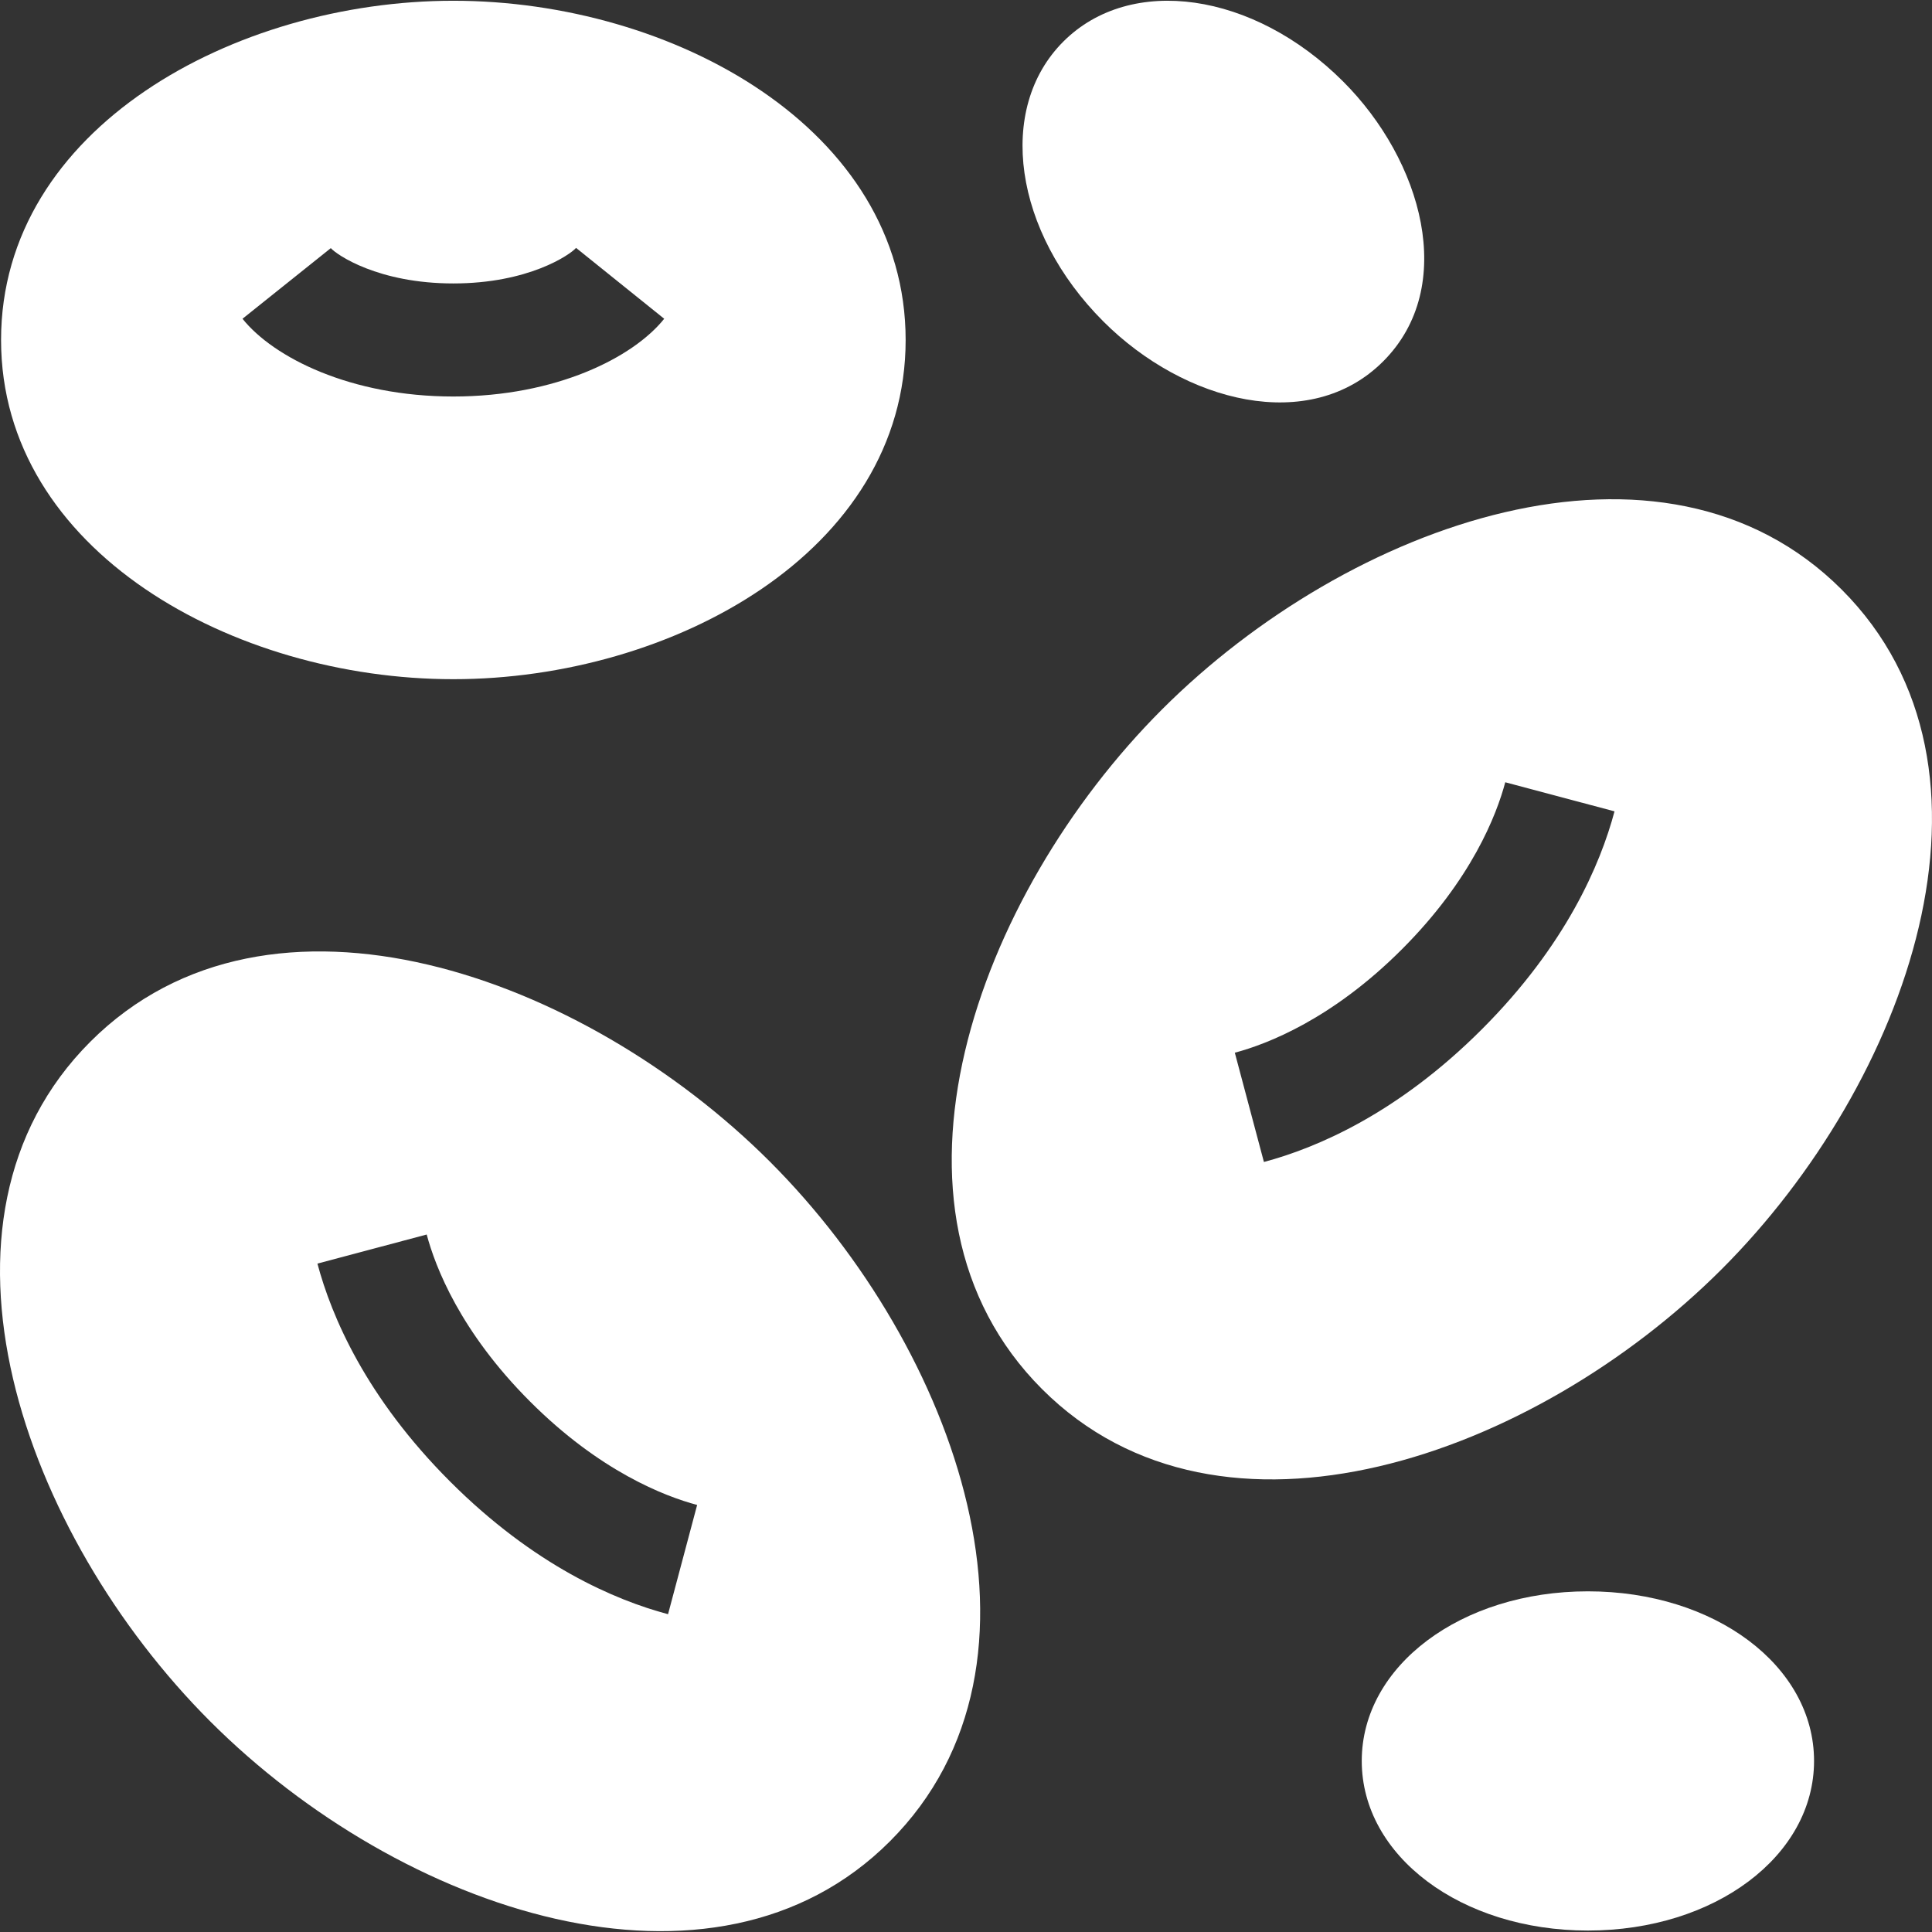 <svg width="100" height="100" viewBox="0 0 100 100" fill="none" xmlns="http://www.w3.org/2000/svg">
<rect x="0" y="0" width="100" height="100" fill="#333333" stroke="none"/>
<g clip-path="url(#clip0_2847_351)">
<g clip-path="url(#clip1_2847_351)">
<path d="M39.853 60.129C30.223 50.501 13.972 44.625 4.674 53.921C-4.589 63.184 1.198 79.415 10.882 89.1C20.75 98.967 36.956 104.412 46.06 95.308C55.323 86.043 49.535 69.813 39.853 60.129ZM34.578 83.551C31.834 82.82 27.65 81.037 23.297 76.684C18.945 72.332 17.162 68.147 16.43 65.404L22.086 63.898C22.533 65.576 23.822 68.931 27.437 72.544C31.05 76.159 34.406 77.449 36.084 77.896L34.578 83.551Z" fill="white"/>
<path d="M95.324 30.514C86.059 21.251 69.829 27.039 60.145 36.721C50.515 46.351 44.641 62.602 53.937 71.9C63.2 81.163 79.432 75.376 89.116 65.692C98.742 56.066 104.622 39.813 95.324 30.514ZM76.7 53.277C72.348 57.629 68.163 59.412 65.42 60.144L63.914 54.488C65.592 54.041 68.948 52.752 72.561 49.137C76.175 45.524 77.465 42.168 77.912 40.49L83.567 41.996C82.836 44.739 81.053 48.924 76.7 53.277Z" fill="white"/>
<path d="M23.465 0.039C12.176 0.039 0.055 6.616 0.055 17.597C0.055 28.526 12.096 35.155 23.465 35.155C34.755 35.155 46.876 28.579 46.876 17.597C46.876 6.668 34.835 0.039 23.465 0.039ZM23.465 20.523C18.149 20.523 14.154 18.502 12.552 16.499L17.123 12.843C17.437 13.196 19.583 14.671 23.465 14.671C27.348 14.671 29.494 13.196 29.818 12.831L34.379 16.499C32.777 18.502 28.782 20.523 23.465 20.523Z" fill="white"/>
<path d="M82.19 82.367C75.625 82.367 70.484 86.224 70.484 91.146C70.484 96.068 75.625 99.925 82.19 99.925C88.754 99.925 93.895 96.068 93.895 91.146C93.895 86.224 88.754 82.367 82.19 82.367Z" fill="white"/>
<path d="M69.524 4.222C64.883 -0.42 58.519 -1.329 55.038 2.152C51.558 5.632 52.467 11.996 57.108 16.637C61.318 20.847 67.801 22.497 71.592 18.705C75.47 14.827 73.601 8.299 69.524 4.222Z" fill="white"/>
</g>
</g>
<defs>
<clipPath id="clip0_2847_351">
<rect width="100" height="100" fill="white"/>
</clipPath>
<clipPath id="clip1_2847_351">
<rect width="100" height="100" fill="white"/>
</clipPath>
</defs>
</svg>
